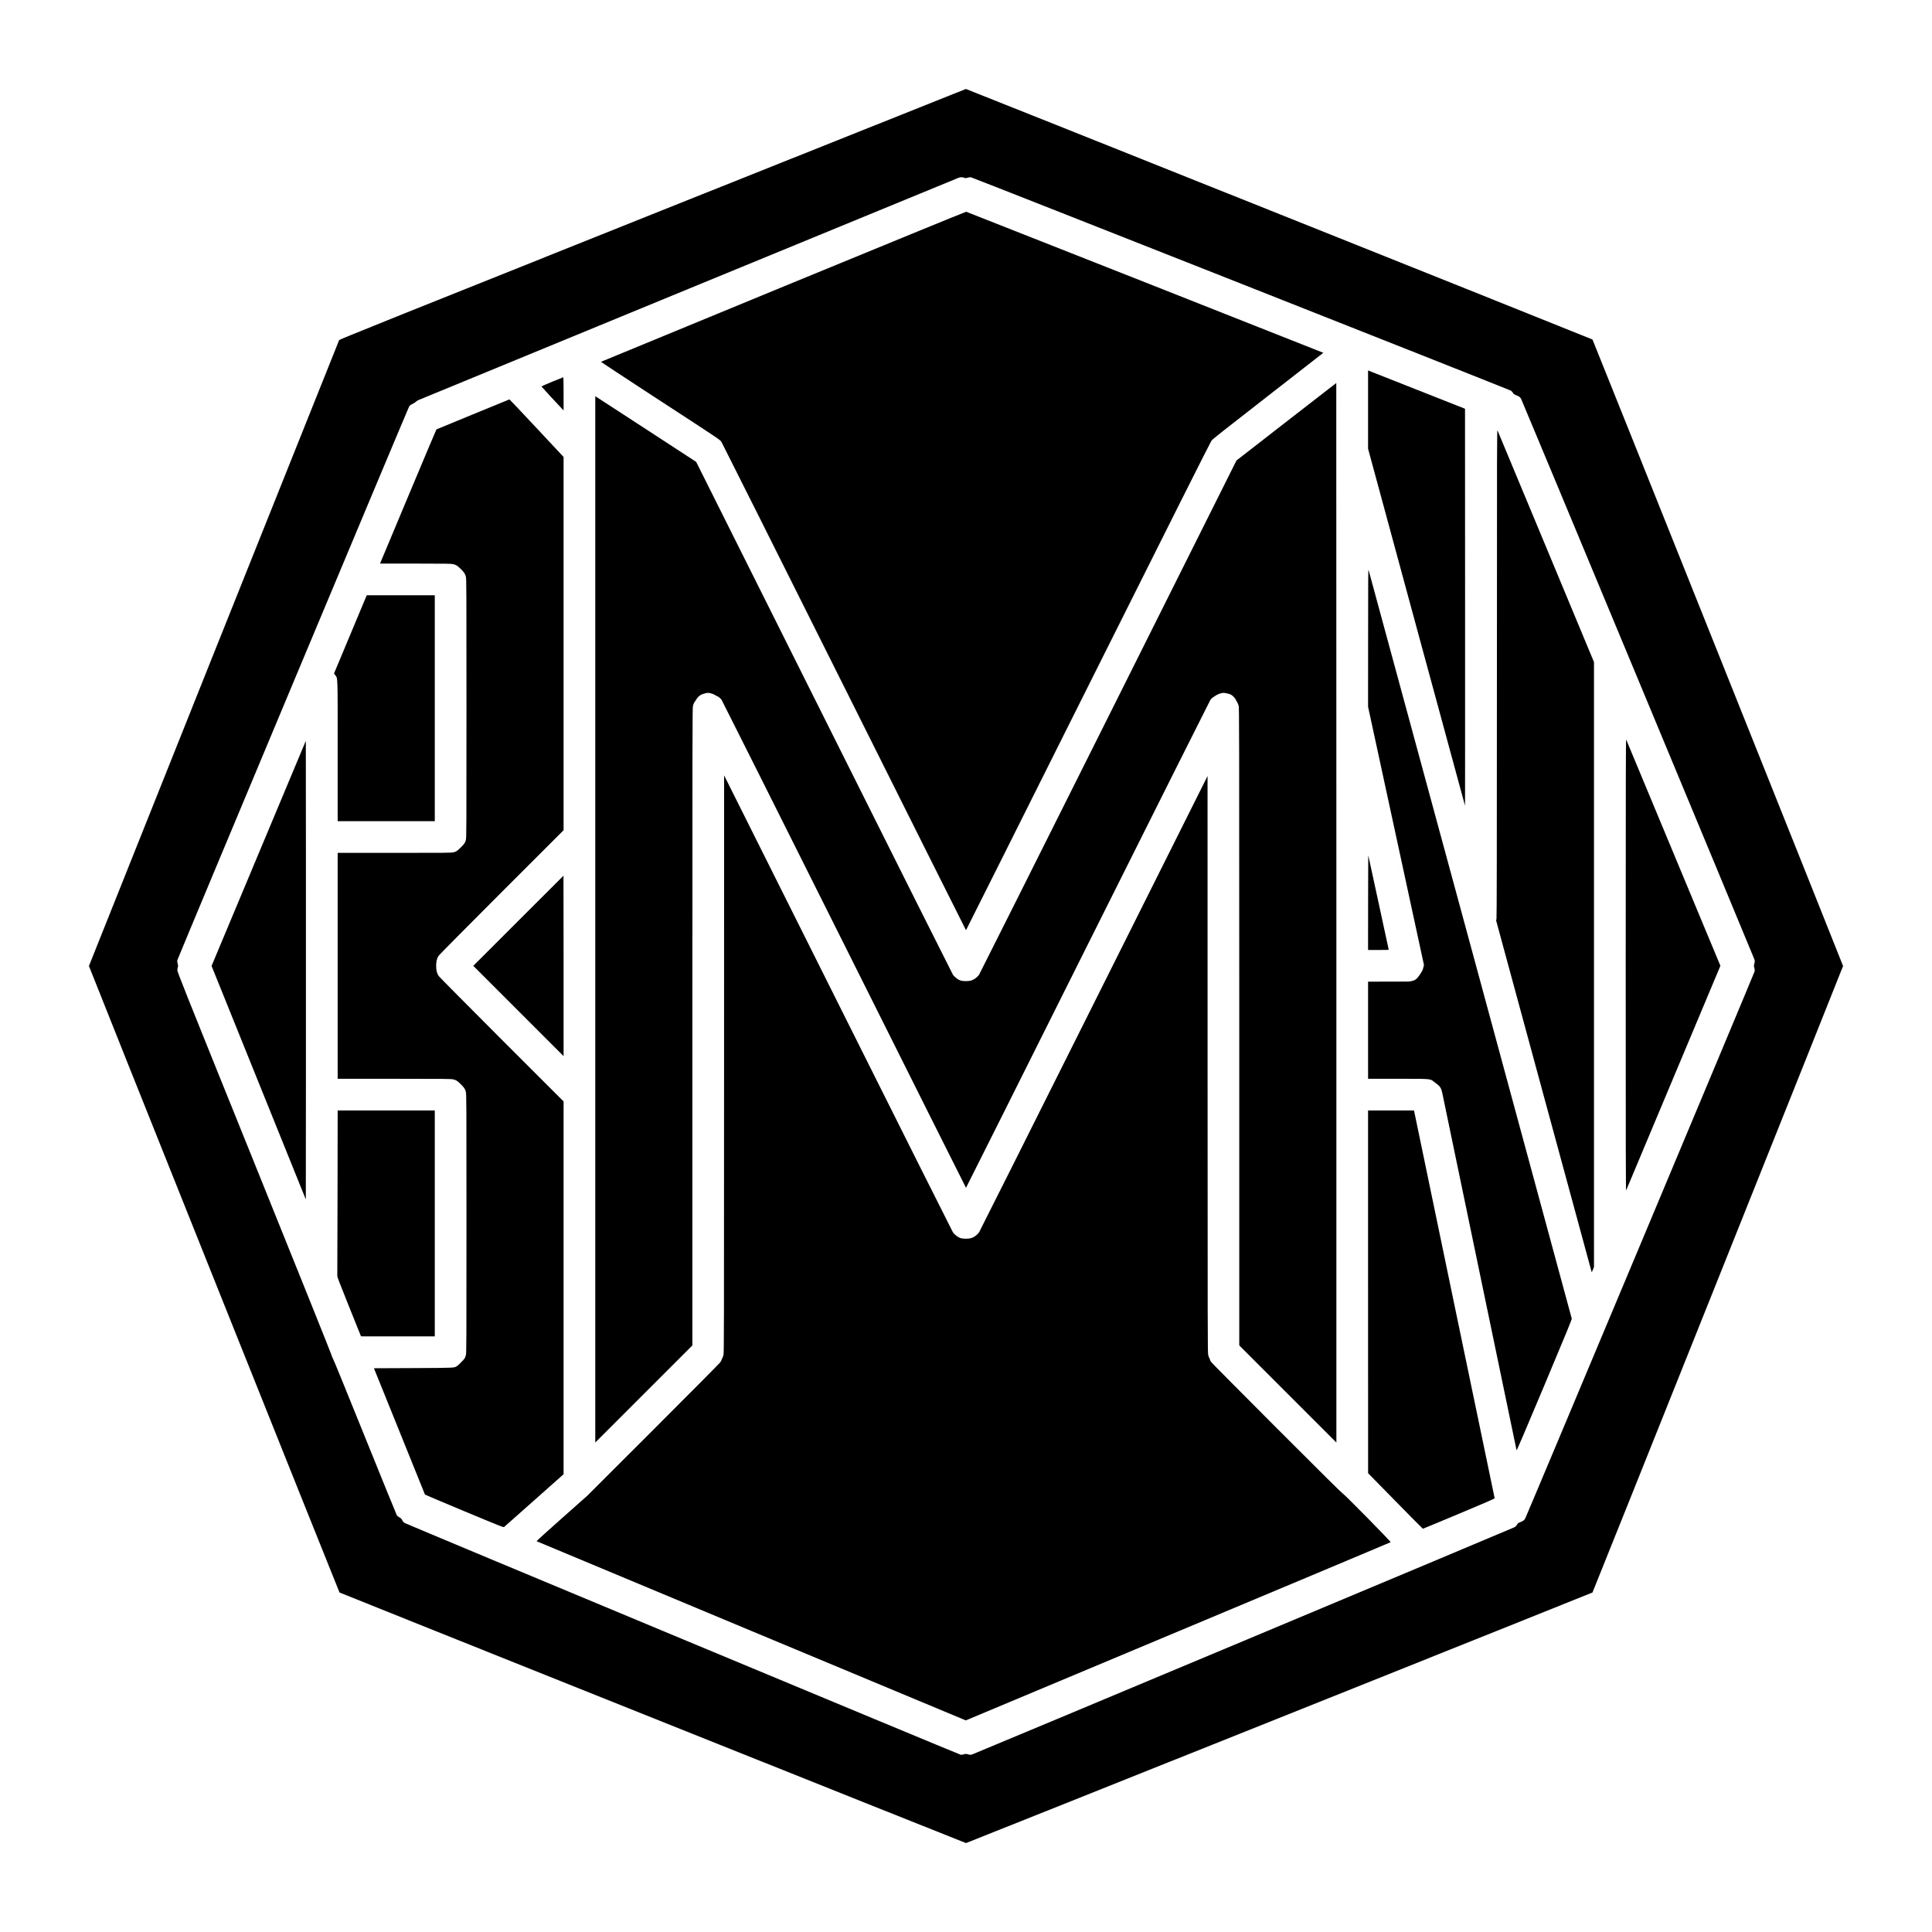 <?xml version="1.0" standalone="no"?>
<!DOCTYPE svg PUBLIC "-//W3C//DTD SVG 20010904//EN"
 "http://www.w3.org/TR/2001/REC-SVG-20010904/DTD/svg10.dtd">
<svg version="1.0" xmlns="http://www.w3.org/2000/svg"
 width="5670pt" height="5670pt" viewBox="0 0 5670 5670"
 preserveAspectRatio="xMidYMid meet">

<g transform="translate(0,5670) scale(0.1,-0.1)"
fill="#000000" stroke="none">
<path d="M19150 50416 c-7782 -3112 -9187 -3677 -9197 -3697 -21 -42 -7343
-18359 -7343 -18369 0 -17 7342 -18375 7354 -18386 11 -12 18369 -7354 18386
-7354 17 0 18375 7342 18386 7354 12 11 7354 18369 7354 18386 0 17 -7342
18375 -7354 18386 -13 14 -18371 7354 -18389 7353 -6 0 -4145 -1653 -9197
-3673z m9146 1068 c43 -15 51 -14 101 1 36 11 70 15 98 12 55 -8 15810 -6233
15852 -6264 18 -13 43 -42 55 -63 19 -33 35 -44 88 -66 96 -38 124 -58 152
-111 37 -69 6828 -16387 6847 -16452 14 -49 13 -59 -3 -121 -16 -64 -16 -72 0
-125 10 -38 14 -72 10 -99 -7 -41 -6685 -15968 -6734 -16059 -28 -53 -56 -73
-152 -111 -57 -23 -68 -32 -91 -74 -19 -34 -40 -55 -75 -74 -71 -38 -15849
-6648 -15913 -6667 -49 -14 -59 -13 -122 3 -65 17 -72 17 -120 1 -31 -11 -68
-15 -93 -13 -43 5 -16215 6745 -16311 6798 -40 22 -56 39 -79 84 -25 47 -39
62 -85 86 -31 17 -64 42 -74 58 -10 15 -429 1045 -932 2290 -502 1244 -925
2282 -941 2305 -16 23 -36 74 -46 112 -9 39 -1030 2582 -2269 5650 -2109 5223
-2253 5584 -2253 5640 -1 33 5 75 13 92 11 28 11 41 -4 98 -14 51 -16 74 -8
112 12 54 6760 16174 6799 16240 20 34 38 49 97 77 39 19 82 46 95 61 13 15
51 39 85 55 59 27 15785 6499 15857 6526 48 17 101 17 156 -2z"/>
<path d="M22990 48289 c-2940 -1210 -5348 -2203 -5352 -2207 -3 -4 711 -475
1589 -1047 2085 -1359 1891 -1228 1955 -1322 18 -28 1637 -3259 3598 -7181
1961 -3923 3567 -7132 3570 -7132 3 0 1614 3219 3581 7153 2404 4807 3592
7172 3622 7212 38 51 299 258 1666 1320 891 693 1619 1260 1618 1261 -7 7
-10466 4137 -10482 4140 -11 2 -2425 -987 -5365 -2197z"/>
<path d="M40150 44679 l0 -1148 1420 -5233 c782 -2878 1422 -5237 1425 -5243
2 -5 3 2613 2 5819 l-2 5830 -1185 468 c-652 258 -1292 511 -1422 562 l-238
94 0 -1149z"/>
<path d="M16208 45498 c-175 -73 -318 -135 -318 -140 0 -6 459 -503 626 -678
l24 -25 0 488 c0 268 -3 487 -7 486 -5 0 -151 -59 -325 -131z"/>
<path d="M37751 44323 l-1463 -1137 -3765 -7530 c-2071 -4141 -3777 -7546
-3791 -7565 -64 -85 -159 -151 -247 -171 -81 -20 -213 -18 -291 3 -70 20 -170
93 -226 168 -14 19 -1716 3414 -3781 7545 l-3756 7509 -1442 940 c-794 517
-1460 950 -1481 963 l-38 23 0 -15353 0 -15353 1425 1425 1425 1425 0 9345 c0
8800 1 9349 17 9420 12 53 28 90 55 127 21 29 38 55 38 58 0 3 16 27 35 52 55
71 116 108 224 133 92 21 94 21 170 3 46 -11 95 -30 125 -50 26 -18 53 -33 59
-33 23 0 105 -66 134 -109 17 -25 1637 -3258 3600 -7183 1962 -3926 3570
-7138 3573 -7138 3 0 1611 3212 3573 7138 1963 3925 3583 7158 3600 7183 18
26 56 62 85 80 29 19 74 48 100 64 26 17 81 38 123 48 70 17 81 17 150 3 112
-24 132 -31 178 -64 41 -30 111 -112 111 -129 0 -5 14 -31 32 -59 18 -27 40
-80 50 -119 16 -66 17 -558 18 -9420 l0 -9350 1425 -1425 1425 -1425 0 15548
c0 8551 -1 15547 -3 15547 -2 0 -661 -512 -1466 -1137z"/>
<path d="M13880 44540 c-586 -242 -1068 -441 -1072 -442 -4 -2 -378 -888 -831
-1970 l-824 -1968 1041 0 c947 -1 1047 -2 1111 -18 81 -20 115 -41 208 -131
106 -102 141 -154 160 -240 16 -68 17 -368 17 -3863 0 -3496 -1 -3794 -17
-3856 -20 -83 -49 -125 -155 -228 -105 -102 -128 -117 -210 -137 -61 -16 -217
-17 -1733 -17 l-1665 0 0 -3315 0 -3315 1663 0 c1532 -1 1667 -2 1732 -18 81
-20 115 -41 208 -131 106 -102 141 -154 160 -240 16 -68 17 -368 17 -3863 0
-3491 -1 -3794 -17 -3856 -9 -37 -25 -80 -36 -97 -30 -45 -176 -193 -222 -224
-83 -57 -35 -55 -1285 -61 l-1156 -5 748 -1850 c411 -1017 748 -1853 750
-1858 2 -4 520 -223 1152 -487 1119 -466 1150 -478 1172 -462 12 9 410 361
883 782 l861 765 0 5470 0 5470 -1811 1810 c-995 996 -1829 1837 -1853 1870
-53 74 -76 166 -76 300 0 134 23 226 76 300 24 33 858 874 1853 1870 l1811
1810 0 5477 0 5477 -791 846 c-435 465 -794 845 -798 844 -3 0 -485 -198
-1071 -439z"/>
<path d="M43931 36951 c-1 -5156 -4 -7170 -12 -7210 l-11 -56 1401 -5159 c771
-2838 1403 -5161 1404 -5163 2 -1 18 33 35 75 l32 78 0 8877 0 8876 -1406
3378 c-773 1858 -1414 3396 -1424 3418 -18 39 -18 -166 -19 -7114z"/>
<path d="M40151 37986 l-1 -2028 820 -3789 820 -3789 -19 -79 c-15 -66 -30
-96 -95 -194 -91 -137 -141 -177 -251 -200 -38 -8 -79 -15 -90 -14 -11 0 -282
0 -602 -1 l-583 -2 0 -1425 0 -1425 858 0 c982 0 961 2 1062 -77 30 -24 80
-62 111 -85 83 -64 114 -115 143 -238 14 -58 509 -2440 1101 -5295 592 -2854
1079 -5198 1083 -5208 5 -13 253 568 816 1908 663 1579 807 1932 803 1958 -5
30 -5933 21871 -5962 21967 -12 38 -14 -253 -14 -1984z"/>
<path d="M10283 38083 l-480 -1148 36 -50 c76 -104 71 49 71 -2242 l0 -2043
1425 0 1425 0 0 3315 0 3315 -998 0 -999 0 -480 -1147z"/>
<path d="M47711 28380 c0 -5467 2 -6640 13 -6615 7 17 632 1506 1389 3310
l1377 3281 -1376 3304 c-756 1818 -1382 3319 -1389 3335 -11 25 -13 -1042 -14
-6615z"/>
<path d="M7592 31655 l-1383 -3303 1383 -3427 1383 -3426 3 3365 c1 1851 1
4880 0 6730 l-3 3364 -1383 -3303z"/>
<path d="M21250 25475 c-1 -7951 -2 -8474 -18 -8540 -9 -38 -25 -81 -34 -95
-10 -13 -18 -33 -18 -43 0 -10 -20 -46 -44 -80 -25 -34 -913 -929 -1973 -1988
l-1928 -1926 -748 -663 c-411 -365 -744 -666 -740 -671 4 -4 2841 -1189 6303
-2633 l6294 -2626 6231 2611 c3426 1435 6234 2614 6238 2619 14 13 -1323 1371
-1412 1435 -54 38 -624 603 -1947 1927 -1029 1030 -1887 1896 -1907 1924 -21
29 -37 60 -37 71 0 10 -8 30 -17 43 -10 14 -26 57 -35 95 -16 66 -17 588 -18
8530 l-1 8460 -3341 -6679 c-1837 -3674 -3352 -6696 -3366 -6715 -64 -85 -159
-151 -247 -171 -81 -20 -213 -18 -291 3 -70 20 -170 93 -226 168 -14 19 -1531
3045 -3371 6725 l-3346 6689 -1 -8470z"/>
<path d="M40151 30218 l-1 -1398 304 0 c285 0 304 1 300 18 -2 9 -137 629
-298 1377 -162 748 -296 1369 -299 1380 -2 11 -5 -609 -6 -1377z"/>
<path d="M15212 29677 l-1322 -1322 1325 -1325 1325 -1325 0 2648 c0 1456 -1
2647 -3 2647 -1 0 -597 -595 -1325 -1323z"/>
<path d="M9906 21708 c-2 -1322 -5 -2422 -7 -2445 -4 -36 44 -162 346 -912
l350 -870 1083 -1 1082 0 0 3315 0 3315 -1425 0 -1425 0 -4 -2402z"/>
<path d="M40150 18788 l1 -5323 799 -815 c439 -448 803 -815 808 -815 6 0 483
198 1061 440 764 320 1050 444 1046 454 -3 7 -534 2561 -1181 5675 -646 3113
-1177 5671 -1181 5684 l-5 22 -674 0 -674 0 0 -5322z"/>
</g>
</svg>

